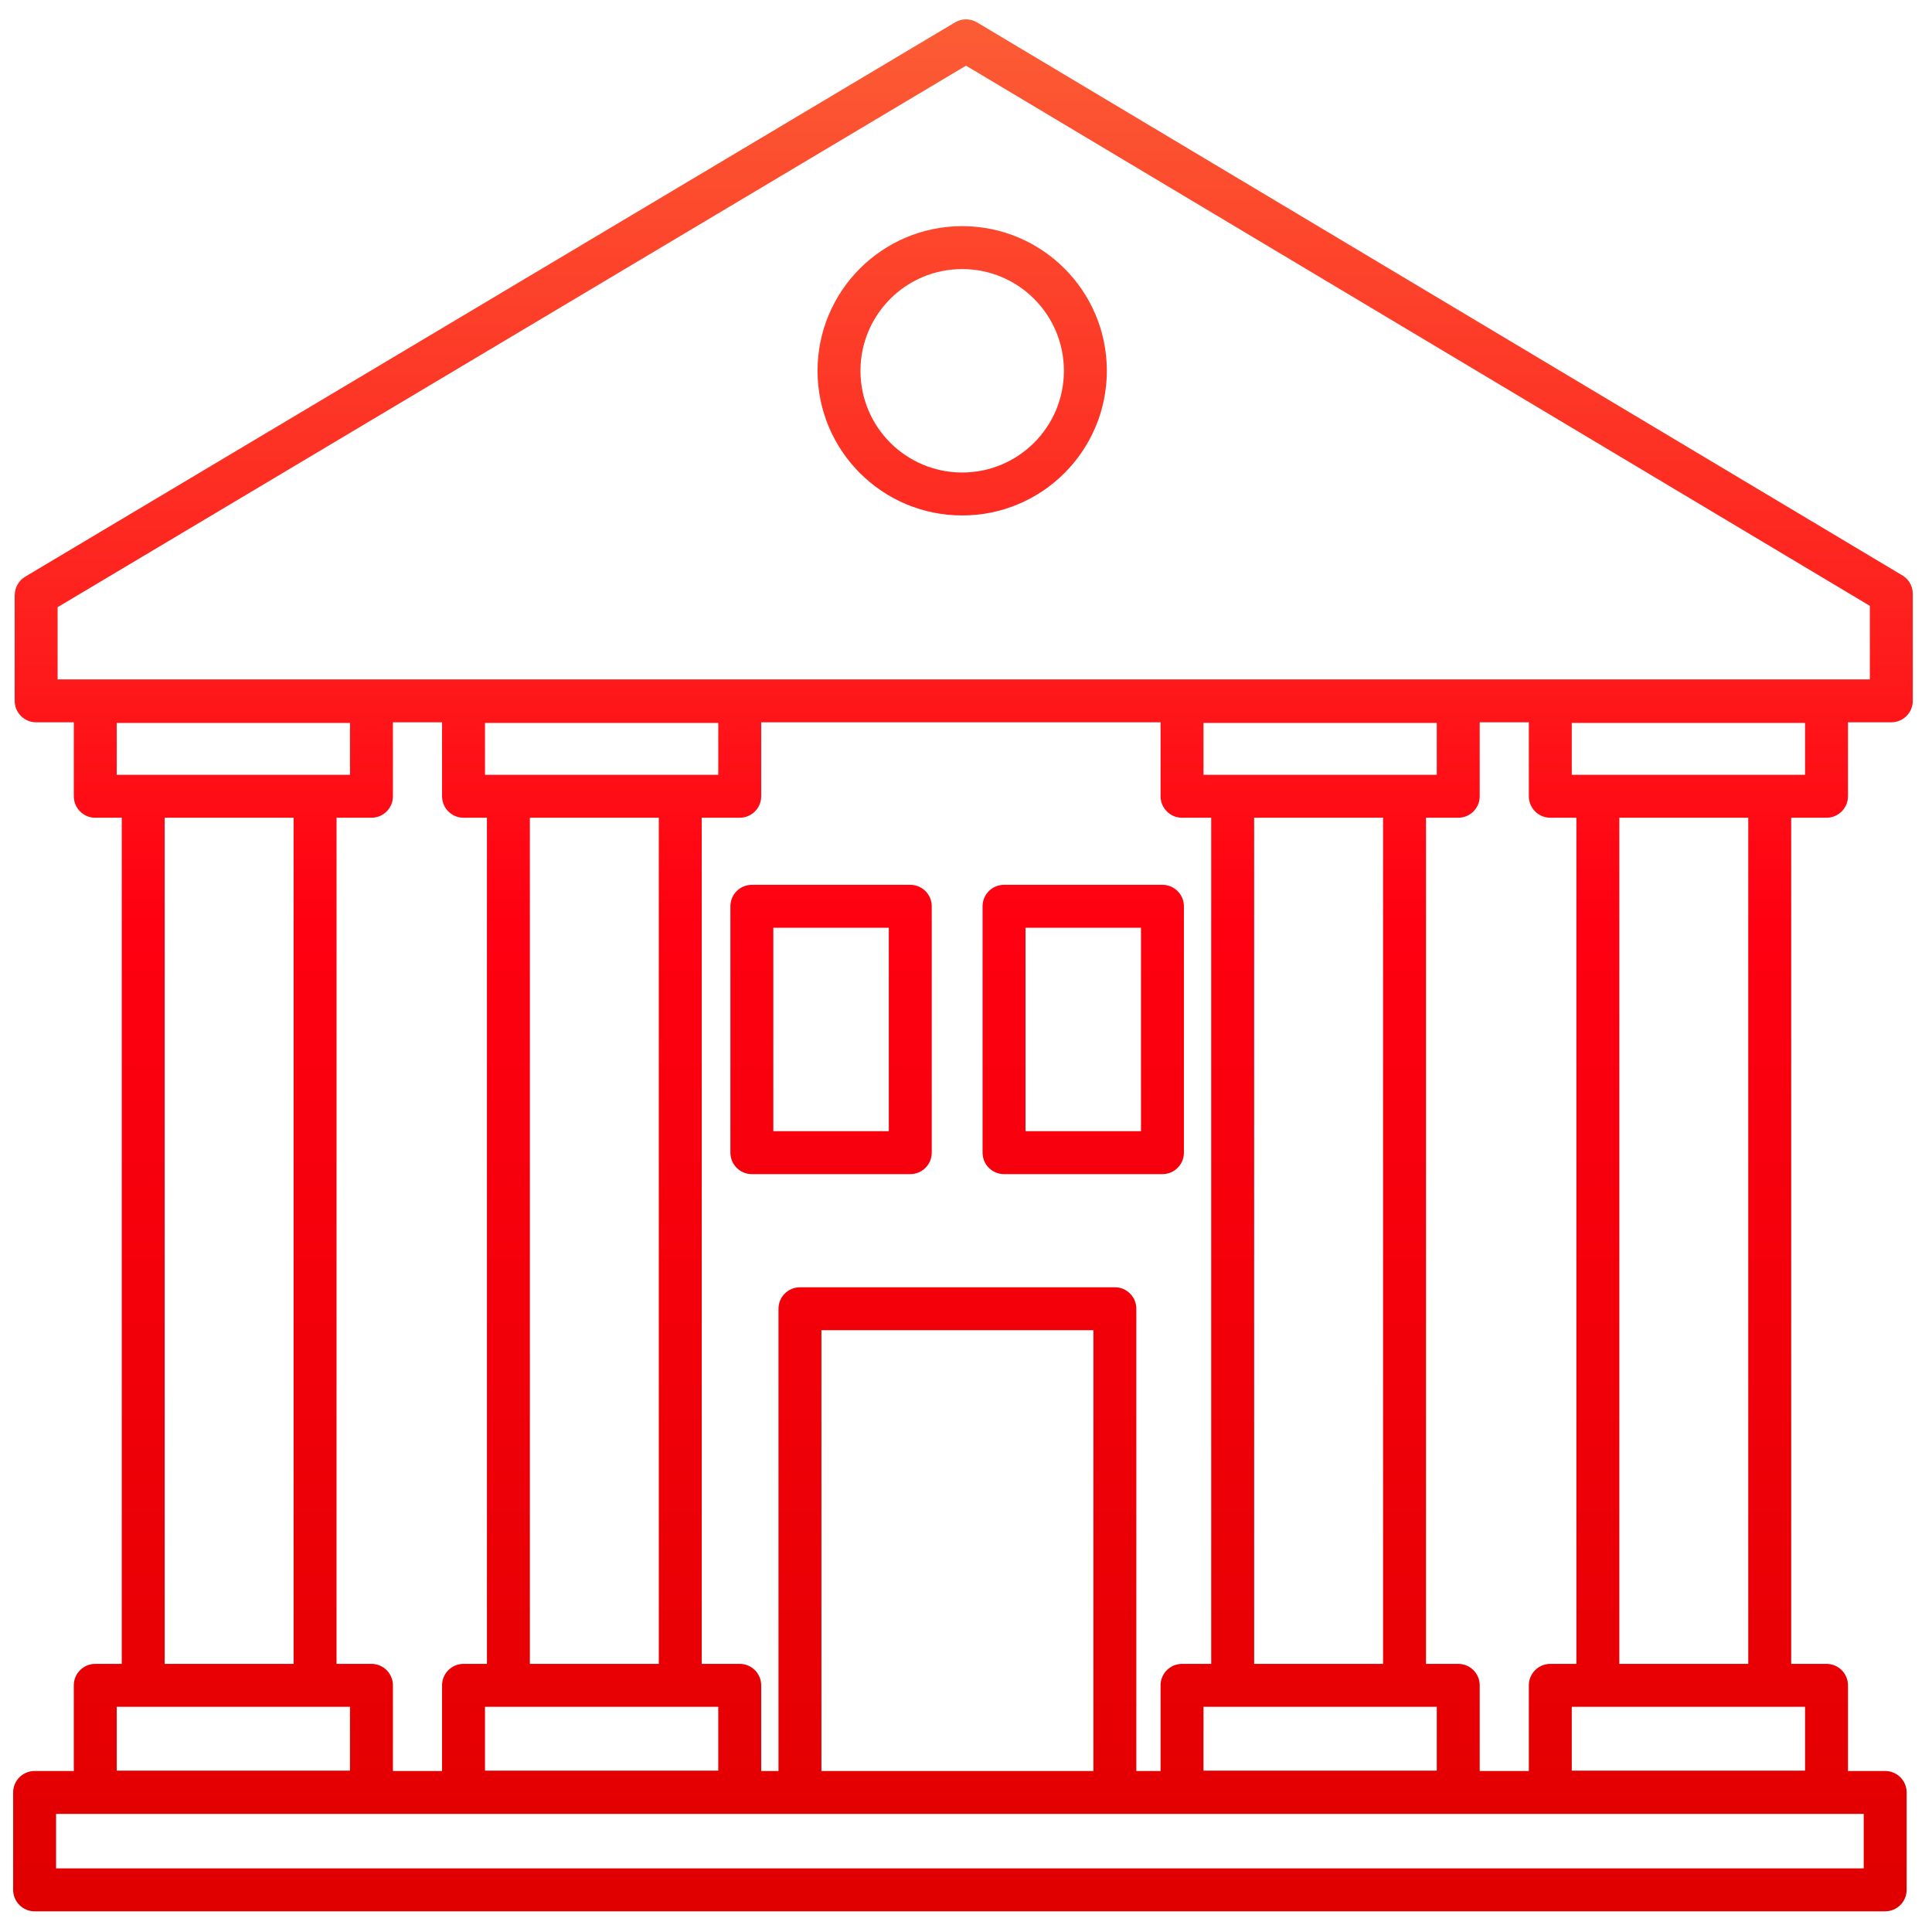 <?xml version="1.0" encoding="UTF-8"?>
<!DOCTYPE svg PUBLIC "-//W3C//DTD SVG 1.1//EN" "http://www.w3.org/Graphics/SVG/1.1/DTD/svg11.dtd">
<!-- Creator: CorelDRAW 2018 (64-Bit) -->
<svg xmlns="http://www.w3.org/2000/svg" xml:space="preserve" width="54mm" height="54mm" version="1.1" style="shape-rendering:geometricPrecision; text-rendering:geometricPrecision; image-rendering:optimizeQuality; fill-rule:evenodd; clip-rule:evenodd"
viewBox="0 0 5400 5400"
 xmlns:xlink="http://www.w3.org/1999/xlink">
 <defs>
  <style type="text/css">
   <![CDATA[
    .fil0 {fill:url(#id0);fill-rule:nonzero}
   ]]>
  </style>
  <linearGradient id="id0" gradientUnits="userSpaceOnUse" x1="2691.5" y1="5342.21" x2="2691.5" y2="54.05">
   <stop offset="0" style="stop-opacity:1; stop-color:#E00000"/>
   <stop offset="0.522" style="stop-opacity:1; stop-color:#FF0011"/>
   <stop offset="1" style="stop-opacity:1; stop-color:#FC5D35"/>
  </linearGradient>
 </defs>
 <g id="Layer_x0020_1">
  <path class="fil0" d="M400.26 2165.6l480.36 0 97.63 0 0 -145.01 -652.01 0 0 145.01 74.02 0zm2289.1 -1533.52c111.63,0 212.71,45.27 285.88,118.42 73.15,73.17 118.42,174.25 118.42,285.88 0,111.62 -45.27,212.71 -118.42,285.88 -73.17,73.15 -174.25,118.42 -285.88,118.42 -111.62,0 -212.71,-45.27 -285.88,-118.42 -73.15,-73.17 -118.42,-174.26 -118.42,-285.88 0,-111.63 45.27,-212.71 118.42,-285.88 73.17,-73.15 174.26,-118.42 285.88,-118.42zm201.04 203.26c-51.44,-51.43 -122.53,-83.26 -201.04,-83.26 -78.51,0 -149.6,31.83 -201.04,83.26 -51.43,51.44 -83.26,122.53 -83.26,201.04 0,78.51 31.83,149.6 83.26,201.04 51.44,51.43 122.53,83.26 201.04,83.26 78.51,0 149.6,-31.83 201.04,-83.26 51.43,-51.44 83.26,-122.53 83.26,-201.04 0,-78.51 -31.83,-149.6 -83.26,-201.04zm-2729.37 861.76l0 201.78 5065.22 0 0 -205.55 -2526.21 -1509.81 -2539.01 1513.58zm-120 261.78l0 -295.64 0.19 0c0.02,-20.33 10.4,-40.14 29.11,-51.33l2598.52 -1549.05c18.37,-11.22 42.19,-12.13 61.93,-0.32l2581.99 1543.14c19.83,9.79 33.48,30.22 33.48,53.83l0 299.37c0,33.13 -26.87,60 -60,60l-121.1 0 0 206.72c0,33.13 -26.87,60 -60,60l-98.72 0 0 2365 98.72 0c33.13,0 60,26.87 60,60l0 239.36 103.95 0c33.13,0 60,26.87 60,60l0 272.25c0,33.13 -26.87,60 -60,60l-5172.35 0c-33.13,0 -60,-26.87 -60,-60l0 -272.25c0,-33.13 26.87,-60 60,-60l109.49 0 0 -239.36c0,-33.13 26.87,-60 60,-60l74.02 0 0 -2365 -74.02 0c-33.13,0 -60,-26.87 -60,-60l0 -206.72 -105.21 0c-33.13,0 -60,-26.87 -60,-60zm4232.12 60l-137.32 0 0 206.72c0,33.13 -26.87,60 -60,60l-90.13 0 0 2365 90.13 0c33.13,0 60,26.87 60,60l0 239.36 137.32 0 0 -239.36c0,-33.13 26.87,-60 60,-60l72.92 0 0 -2365 -72.92 0c-33.13,0 -60,-26.87 -60,-60l0 -206.72zm-1029.33 0l-1116.25 0 0 206.72c0,33.13 -26.87,60 -60,60l-106.22 0 0 2365 106.22 0c33.13,0 60,26.87 60,60l0 239.36 48.32 0 0 -1291.97c0,-33.13 26.87,-60 60,-60l880.19 0c33.13,0 60,26.87 60,60l0 1291.97 67.74 0 0 -239.36c0,-33.13 26.87,-60 60,-60l81.52 0 0 -2365 -81.52 0c-33.13,0 -60,-26.87 -60,-60l0 -206.72zm-2008.26 0l-137.31 0 0 206.72c0,33.13 -26.87,60 -60,60l-97.63 0 0 2365 97.63 0c33.13,0 60,26.87 60,60l0 239.36 137.31 0 0 -239.36c0,-33.13 26.87,-60 60,-60l65.43 0 0 -2365 -65.43 0c-33.13,0 -60,-26.87 -60,-60l0 -206.72zm-1078.81 3203.33l5052.35 0 0 -152.25 -2093.02 0 -880.19 0 -2079.14 0 0 152.25zm2649.55 -2749.1l442.76 0c33.13,0 60,26.87 60,60l0 688.61c0,33.13 -26.87,60 -60,60l-442.76 0c-33.13,0 -60,-26.87 -60,-60l0 -688.61c0,-33.13 26.87,-60 60,-60zm382.76 120l-322.76 0 0 568.61 322.76 0 0 -568.61zm-1087.58 -120l442.75 0c33.13,0 60,26.87 60,60l0 688.61c0,33.13 -26.87,60 -60,60l-442.75 0c-33.13,0 -60,-26.87 -60,-60l0 -688.61c0,-33.13 26.87,-60 60,-60zm382.75 120l-322.75 0 0 568.61 322.75 0 0 -568.61zm571.85 1124.88l-760.19 0 0 1231.97 760.19 0 0 -1231.97zm-2729.84 1230.95l652.01 0 0 -178.34 -652.01 0 0 178.34zm1029.32 0l652.01 0 0 -178.34 -652.01 0 0 178.34zm2008.26 0l652.01 0 0 -178.34 -652.01 0 0 178.34zm1029.33 0l652 0 0 -178.34 -652 0 0 178.34zm-3037.59 -2783.34l65.43 0 480.36 0 106.22 0 0 -145.01 -652.01 0 0 145.01zm2008.26 0l81.52 0 480.36 0 90.13 0 0 -145.01 -652.01 0 0 145.01zm1029.33 0l72.92 0 480.36 0 98.72 0 0 -145.01 -652 0 0 145.01zm493.28 120l-360.36 0 0 2364.97 360.36 0 0 -2364.97zm-1020.73 0l-360.36 0 0 2364.97 360.36 0 0 -2364.97zm-2024.35 0l-360.36 0 0 2364.97 360.36 0 0 -2364.97zm-1020.73 0l-360.36 0 0 2364.97 360.36 0 0 -2364.97z"/>
 </g>
</svg>
